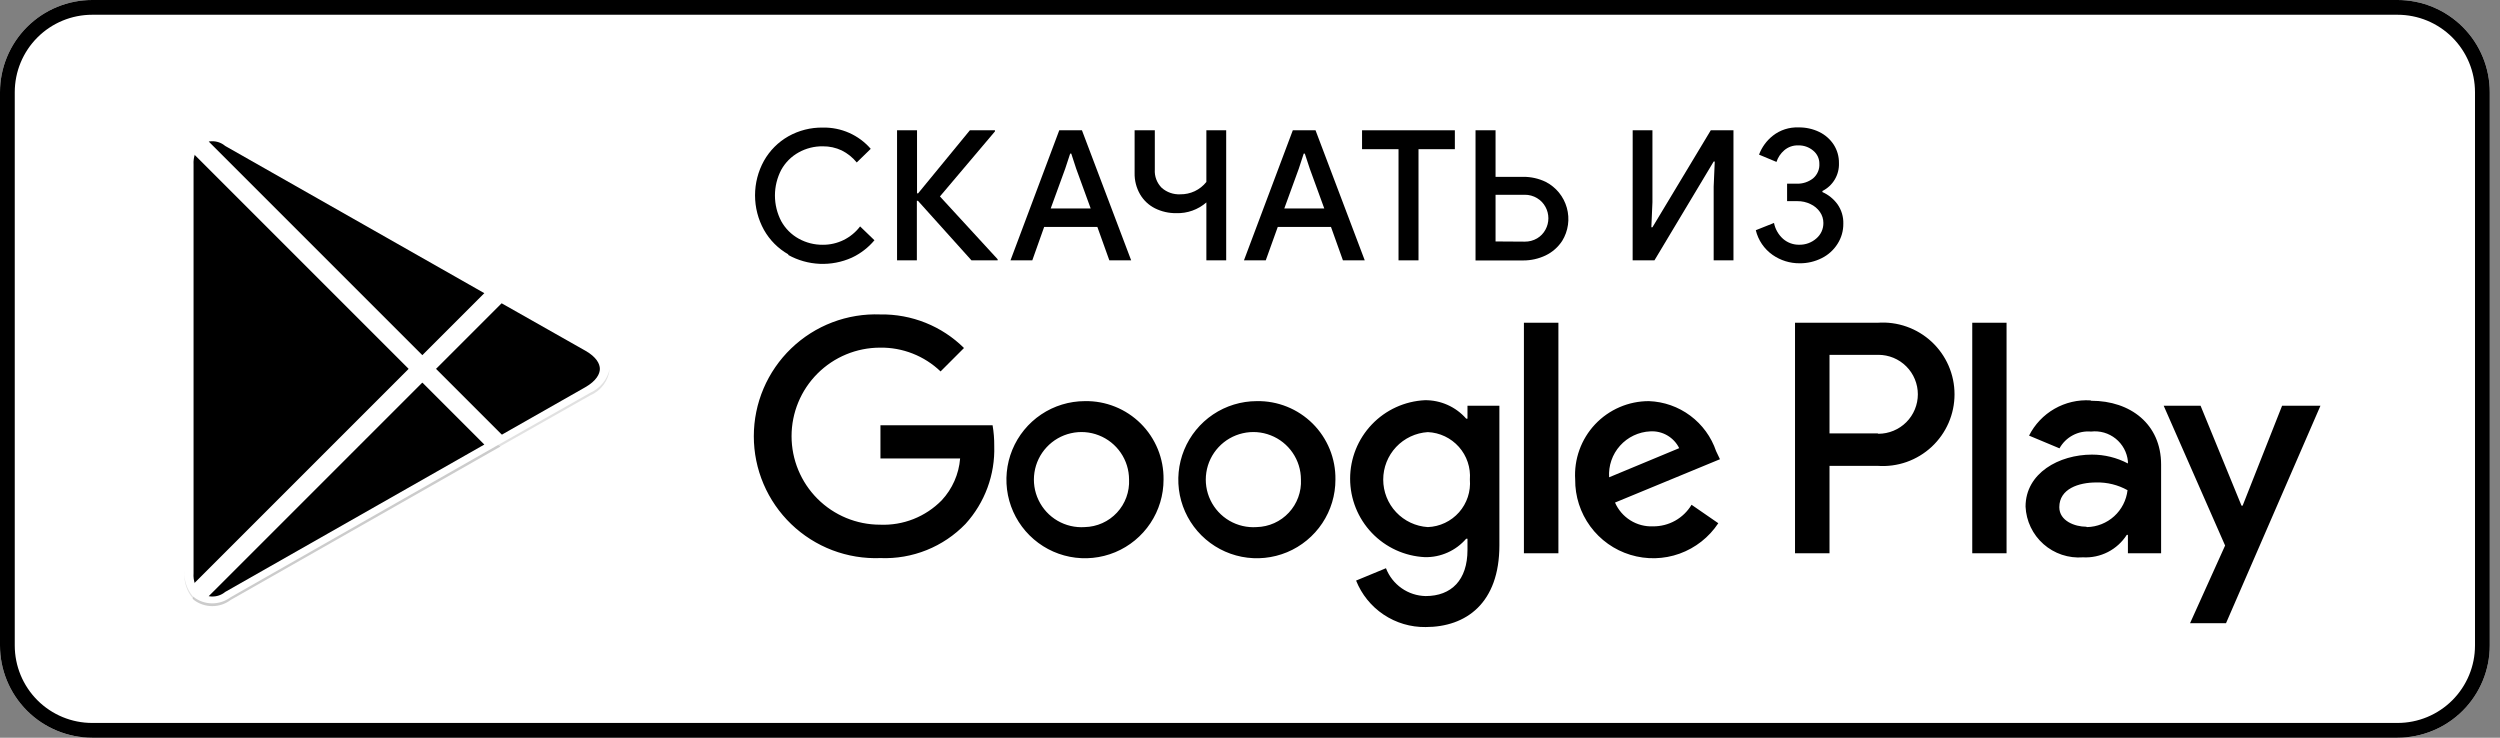 <?xml version="1.0" encoding="UTF-8"?> <svg xmlns="http://www.w3.org/2000/svg" width="122" height="36" viewBox="0 0 122 36" fill="none"><rect x="0" y="0" width="122" height="36" fill="#808080" stroke="none"/><g clip-path="url(#clip0_2001_1029)"><path d="M117 0H4.5C2.015 0 0 2.015 0 4.5V31.5C0 33.985 2.015 36 4.5 36H117C119.485 36 121.5 33.985 121.5 31.5V4.5C121.5 2.015 119.485 0 117 0Z" fill="white"></path><path d="M117 0.72C118.003 0.72 118.964 1.118 119.673 1.827C120.382 2.536 120.78 3.497 120.78 4.5V31.5C120.78 32.502 120.382 33.464 119.673 34.173C118.964 34.882 118.003 35.28 117 35.28H4.5C3.497 35.28 2.536 34.882 1.827 34.173C1.118 33.464 0.72 32.502 0.72 31.5V4.5C0.72 3.497 1.118 2.536 1.827 1.827C2.536 1.118 3.497 0.72 4.5 0.72H117ZM117 0H4.5C3.307 0 2.162 0.474 1.318 1.318C0.474 2.162 0 3.307 0 4.5V31.5C0 32.694 0.474 33.838 1.318 34.682C2.162 35.526 3.307 36 4.5 36H117C118.193 36 119.338 35.526 120.182 34.682C121.026 33.838 121.5 32.694 121.5 31.5V4.5C121.5 3.307 121.026 2.162 120.182 1.318C119.338 0.474 118.193 0 117 0Z" fill="black"></path><path d="M61.326 19.575C60.568 19.577 59.827 19.803 59.197 20.226C58.568 20.649 58.078 21.249 57.789 21.95C57.501 22.651 57.427 23.422 57.576 24.166C57.726 24.909 58.093 25.591 58.63 26.126C59.168 26.661 59.852 27.025 60.596 27.171C61.34 27.317 62.111 27.239 62.81 26.948C63.51 26.656 64.108 26.163 64.528 25.531C64.948 24.9 65.171 24.158 65.169 23.4C65.176 22.894 65.082 22.392 64.891 21.923C64.7 21.455 64.417 21.029 64.059 20.672C63.7 20.316 63.273 20.034 62.804 19.846C62.334 19.657 61.832 19.565 61.326 19.575V19.575ZM61.326 25.722C60.861 25.754 60.397 25.646 59.995 25.412C59.592 25.177 59.27 24.827 59.069 24.406C58.868 23.986 58.798 23.515 58.869 23.054C58.939 22.594 59.147 22.165 59.464 21.824C59.781 21.483 60.194 21.245 60.648 21.142C61.102 21.038 61.577 21.073 62.011 21.244C62.445 21.413 62.818 21.71 63.081 22.095C63.344 22.479 63.485 22.934 63.486 23.4C63.501 23.695 63.456 23.99 63.354 24.268C63.253 24.546 63.097 24.8 62.896 25.016C62.694 25.233 62.452 25.407 62.182 25.528C61.913 25.649 61.621 25.715 61.326 25.722ZM52.938 19.575C52.18 19.577 51.439 19.803 50.809 20.226C50.18 20.649 49.69 21.249 49.401 21.95C49.113 22.651 49.039 23.422 49.188 24.166C49.338 24.909 49.705 25.591 50.242 26.126C50.78 26.661 51.464 27.025 52.208 27.171C52.952 27.317 53.723 27.239 54.422 26.948C55.122 26.656 55.72 26.163 56.14 25.531C56.56 24.9 56.783 24.158 56.781 23.4C56.788 22.894 56.694 22.392 56.503 21.923C56.312 21.455 56.029 21.029 55.671 20.672C55.312 20.316 54.885 20.034 54.416 19.846C53.946 19.657 53.444 19.565 52.938 19.575V19.575ZM52.938 25.722C52.473 25.754 52.009 25.646 51.607 25.412C51.204 25.177 50.882 24.827 50.681 24.406C50.48 23.986 50.41 23.515 50.481 23.054C50.551 22.594 50.758 22.165 51.076 21.824C51.393 21.483 51.806 21.245 52.26 21.142C52.714 21.038 53.189 21.073 53.623 21.244C54.057 21.413 54.429 21.71 54.693 22.095C54.956 22.479 55.097 22.934 55.098 23.4C55.112 23.695 55.068 23.99 54.966 24.268C54.865 24.546 54.709 24.8 54.508 25.016C54.306 25.233 54.064 25.407 53.794 25.528C53.525 25.649 53.233 25.715 52.938 25.722ZM42.966 20.754V22.374H46.854C46.793 23.137 46.476 23.857 45.954 24.417C45.564 24.814 45.095 25.125 44.577 25.33C44.059 25.535 43.504 25.628 42.948 25.605C41.802 25.605 40.703 25.15 39.893 24.34C39.083 23.529 38.628 22.431 38.628 21.285C38.628 20.139 39.083 19.04 39.893 18.23C40.703 17.42 41.802 16.965 42.948 16.965C44.046 16.948 45.107 17.366 45.9 18.126L47.043 16.983C46.507 16.452 45.87 16.034 45.17 15.753C44.469 15.472 43.72 15.333 42.966 15.345C42.166 15.314 41.368 15.444 40.619 15.729C39.871 16.014 39.188 16.447 38.611 17.002C38.034 17.557 37.575 18.223 37.261 18.959C36.947 19.696 36.786 20.489 36.786 21.289C36.786 22.09 36.947 22.883 37.261 23.619C37.575 24.356 38.034 25.022 38.611 25.577C39.188 26.132 39.871 26.565 40.619 26.85C41.368 27.134 42.166 27.265 42.966 27.234C43.736 27.265 44.504 27.132 45.219 26.845C45.934 26.558 46.58 26.123 47.115 25.569C48.06 24.531 48.564 23.165 48.519 21.762C48.522 21.424 48.495 21.087 48.438 20.754H42.966ZM83.745 22.014C83.51 21.323 83.071 20.72 82.486 20.285C81.901 19.849 81.198 19.602 80.469 19.575C79.977 19.574 79.489 19.674 79.037 19.869C78.585 20.064 78.178 20.349 77.84 20.707C77.503 21.066 77.243 21.49 77.076 21.953C76.909 22.416 76.838 22.909 76.869 23.4C76.861 24.221 77.12 25.023 77.605 25.686C78.091 26.349 78.778 26.837 79.564 27.076C80.35 27.316 81.192 27.296 81.965 27.018C82.738 26.739 83.4 26.218 83.853 25.533L82.548 24.633C82.353 24.957 82.078 25.225 81.748 25.41C81.418 25.594 81.045 25.689 80.667 25.686C80.277 25.702 79.891 25.6 79.56 25.392C79.229 25.185 78.969 24.883 78.813 24.525L83.934 22.41L83.745 22.014ZM78.525 23.292C78.507 23.012 78.544 22.732 78.636 22.467C78.727 22.202 78.871 21.958 79.058 21.75C79.245 21.541 79.471 21.372 79.724 21.252C79.978 21.132 80.252 21.063 80.532 21.051C80.822 21.033 81.111 21.101 81.362 21.247C81.613 21.393 81.816 21.609 81.945 21.87L78.525 23.292ZM74.367 27H76.05V15.75H74.367V27ZM71.613 20.43H71.55C71.299 20.143 70.988 19.915 70.64 19.759C70.292 19.604 69.915 19.526 69.534 19.53C68.55 19.578 67.623 20.002 66.944 20.715C66.265 21.428 65.886 22.375 65.886 23.359C65.886 24.344 66.265 25.291 66.944 26.004C67.623 26.717 68.55 27.141 69.534 27.189C69.916 27.197 70.294 27.12 70.643 26.964C70.991 26.809 71.301 26.578 71.55 26.289H71.613V26.838C71.613 28.305 70.83 29.088 69.57 29.088C69.149 29.079 68.74 28.945 68.396 28.703C68.051 28.46 67.787 28.122 67.635 27.729L66.177 28.332C66.447 29.009 66.915 29.588 67.521 29.993C68.127 30.398 68.841 30.61 69.57 30.6C71.541 30.6 73.17 29.439 73.17 26.613V19.8H71.613V20.43ZM69.678 25.722C69.088 25.685 68.535 25.425 68.13 24.994C67.726 24.564 67.501 23.995 67.501 23.404C67.501 22.814 67.726 22.245 68.13 21.814C68.535 21.384 69.088 21.124 69.678 21.087C69.966 21.099 70.249 21.17 70.51 21.294C70.77 21.418 71.003 21.593 71.194 21.808C71.386 22.024 71.532 22.276 71.624 22.55C71.716 22.823 71.752 23.112 71.73 23.4C71.754 23.689 71.72 23.979 71.629 24.254C71.538 24.529 71.393 24.783 71.201 25C71.009 25.217 70.775 25.393 70.513 25.517C70.252 25.641 69.967 25.711 69.678 25.722V25.722ZM91.629 15.75H87.597V27H89.28V22.734H91.629C92.109 22.768 92.59 22.704 93.044 22.544C93.497 22.384 93.913 22.132 94.265 21.805C94.617 21.477 94.898 21.08 95.09 20.639C95.282 20.198 95.381 19.723 95.381 19.242C95.381 18.761 95.282 18.285 95.09 17.844C94.898 17.403 94.617 17.007 94.265 16.679C93.913 16.352 93.497 16.1 93.044 15.94C92.59 15.78 92.109 15.715 91.629 15.75V15.75ZM91.629 21.15H89.28V17.316H91.665C91.918 17.316 92.168 17.366 92.402 17.462C92.636 17.559 92.848 17.701 93.027 17.88C93.206 18.059 93.348 18.271 93.444 18.505C93.541 18.738 93.591 18.989 93.591 19.242C93.591 19.495 93.541 19.745 93.444 19.979C93.348 20.213 93.206 20.425 93.027 20.604C92.848 20.783 92.636 20.924 92.402 21.021C92.168 21.118 91.918 21.168 91.665 21.168L91.629 21.15ZM102.015 19.539C101.402 19.501 100.792 19.644 100.259 19.949C99.726 20.255 99.295 20.71 99.018 21.258L100.503 21.879C100.653 21.608 100.878 21.387 101.151 21.242C101.424 21.096 101.734 21.033 102.042 21.06C102.256 21.035 102.472 21.053 102.679 21.112C102.885 21.172 103.078 21.272 103.246 21.407C103.413 21.542 103.552 21.709 103.655 21.898C103.757 22.087 103.821 22.295 103.842 22.509V22.617C103.301 22.332 102.698 22.184 102.087 22.185C100.485 22.185 98.847 23.085 98.847 24.723C98.863 25.071 98.948 25.412 99.099 25.727C99.249 26.041 99.461 26.322 99.722 26.553C99.984 26.784 100.288 26.96 100.619 27.071C100.949 27.181 101.299 27.225 101.646 27.198C102.068 27.221 102.489 27.132 102.866 26.939C103.242 26.746 103.56 26.456 103.788 26.1H103.842V27H105.462V22.671C105.462 20.7 103.968 19.557 102.051 19.557L102.015 19.539ZM101.808 25.704C101.259 25.704 100.494 25.425 100.494 24.75C100.494 23.85 101.448 23.544 102.294 23.544C102.829 23.531 103.357 23.661 103.824 23.922C103.767 24.411 103.536 24.862 103.172 25.193C102.808 25.524 102.336 25.712 101.844 25.722L101.808 25.704ZM111.366 19.8L109.44 24.678H109.386L107.388 19.8H105.588L108.585 26.622L106.875 30.411H108.63L113.238 19.8H111.366ZM96.246 27H97.92V15.75H96.246V27Z" fill="black"></path><path d="M9.396 6.786C9.1 7.137 8.948 7.588 8.973 8.046V27.954C8.942 28.413 9.095 28.866 9.396 29.214L9.459 29.286L20.61 18.135V17.865L9.459 6.723L9.396 6.786Z" fill="black" stroke="white" stroke-width="0.945"></path><path d="M24.3 21.852L20.61 18.135V17.865L24.3 14.148L24.381 14.202L28.8 16.704C30.06 17.415 30.06 18.585 28.8 19.305L24.399 21.807L24.3 21.852Z" fill="black" stroke="white" stroke-width="0.945"></path><path d="M24.408 21.798L20.61 18L9.396 29.214C9.65 29.44 9.976 29.571 10.316 29.582C10.656 29.594 10.99 29.486 11.259 29.277L24.408 21.798" fill="black"></path><path d="M24.408 21.798L20.61 18L9.396 29.214C9.65 29.44 9.976 29.571 10.316 29.582C10.656 29.594 10.99 29.486 11.259 29.277L24.408 21.798" stroke="white" stroke-width="0.945"></path><path d="M24.408 14.202L11.259 6.732C10.992 6.52 10.658 6.41 10.318 6.42C9.977 6.429 9.651 6.559 9.396 6.786L20.61 18L24.408 14.202Z" fill="black" stroke="white" stroke-width="0.945"></path><path opacity="0.2" d="M24.3 21.717L11.259 29.142C11 29.338 10.684 29.444 10.359 29.444C10.034 29.444 9.718 29.338 9.459 29.142V29.142L9.396 29.205L9.459 29.277C9.718 29.473 10.034 29.579 10.359 29.579C10.684 29.579 11 29.473 11.259 29.277L24.408 21.798L24.3 21.717Z" fill="black"></path><path opacity="0.12" d="M9.396 29.088C9.107 28.731 8.965 28.277 9 27.819V27.954C8.969 28.413 9.121 28.866 9.423 29.214L9.486 29.151L9.396 29.088Z" fill="black"></path><path opacity="0.12" d="M28.8 19.17L24.3 21.717L24.381 21.798L28.8 19.296C29.061 19.186 29.287 19.007 29.455 18.779C29.623 18.551 29.726 18.282 29.754 18C29.698 18.256 29.582 18.495 29.416 18.699C29.251 18.902 29.04 19.063 28.8 19.17Z" fill="black"></path><path opacity="0.25" d="M11.259 6.858L28.8 16.83C29.039 16.937 29.251 17.098 29.416 17.301C29.582 17.505 29.698 17.744 29.754 18C29.726 17.718 29.623 17.449 29.455 17.221C29.287 16.993 29.061 16.814 28.8 16.704L11.259 6.732C10.008 6.012 8.973 6.606 8.973 8.046V8.181C9 6.741 10.008 6.147 11.259 6.858Z" fill="white"></path><path d="M38.472 12.414C37.973 12.131 37.561 11.717 37.28 11.217C36.995 10.701 36.846 10.122 36.846 9.533C36.846 8.944 36.995 8.364 37.28 7.849C37.561 7.349 37.973 6.935 38.472 6.652C38.984 6.364 39.563 6.217 40.15 6.226C40.593 6.216 41.032 6.304 41.437 6.483C41.842 6.662 42.202 6.929 42.492 7.263L41.809 7.928C41.609 7.683 41.361 7.484 41.078 7.342C40.79 7.206 40.475 7.137 40.157 7.14C39.744 7.134 39.338 7.236 38.977 7.436C38.619 7.634 38.324 7.929 38.125 8.287C37.923 8.674 37.817 9.105 37.817 9.541C37.817 9.978 37.923 10.409 38.125 10.795C38.324 11.154 38.619 11.449 38.977 11.647C39.338 11.847 39.744 11.95 40.157 11.945C40.508 11.947 40.855 11.867 41.171 11.712C41.486 11.556 41.761 11.329 41.973 11.049L42.673 11.724C42.371 12.085 41.993 12.376 41.566 12.575C41.075 12.795 40.539 12.898 40.002 12.875C39.464 12.852 38.939 12.704 38.468 12.443L38.472 12.414Z" fill="black"></path><path d="M43.776 6.358H44.751V9.435H44.804L47.33 6.358H48.554V6.412L45.869 9.586L48.686 12.652V12.705H47.408L44.796 9.799H44.743V12.705H43.776V6.358Z" fill="black"></path><path d="M51.692 6.358H52.799L55.201 12.705H54.136L53.551 11.074H50.955L50.376 12.705H49.312L51.692 6.358ZM53.225 10.172L52.516 8.226L52.278 7.497H52.224L51.984 8.226L51.275 10.172H53.225Z" fill="black"></path><path d="M58.871 9.878C58.465 10.232 57.941 10.419 57.402 10.402C57.041 10.407 56.684 10.326 56.361 10.165C56.058 10.012 55.806 9.775 55.635 9.482C55.452 9.164 55.36 8.803 55.369 8.436V6.358H56.355V8.275C56.344 8.438 56.369 8.602 56.427 8.756C56.485 8.909 56.575 9.049 56.691 9.165C56.939 9.384 57.263 9.498 57.594 9.482C57.839 9.486 58.081 9.434 58.303 9.33C58.525 9.225 58.719 9.071 58.871 8.879V6.358H59.838V12.705H58.871V9.878Z" fill="black"></path><path d="M63.089 6.358H64.198L66.6 12.705H65.535L64.952 11.074H62.355L61.769 12.705H60.705L63.089 6.358ZM64.624 10.172L63.915 8.226L63.675 7.497H63.621L63.383 8.226L62.674 10.172H64.624Z" fill="black"></path><path d="M68.248 7.28H66.468V6.358H70.997V7.28H69.223V12.705H68.248V7.28Z" fill="black"></path><path d="M72.006 6.358H72.983V8.63H74.329C74.71 8.626 75.086 8.71 75.43 8.875C75.679 9.003 75.9 9.182 76.078 9.399C76.255 9.617 76.386 9.869 76.461 10.139C76.537 10.41 76.556 10.693 76.517 10.971C76.478 11.249 76.382 11.517 76.234 11.756C76.035 12.06 75.757 12.305 75.43 12.463C75.086 12.628 74.71 12.712 74.329 12.71H72.006V6.358ZM74.401 11.792C74.616 11.796 74.827 11.741 75.012 11.632C75.184 11.53 75.325 11.383 75.419 11.206C75.512 11.037 75.561 10.846 75.561 10.652C75.561 10.458 75.512 10.267 75.419 10.097C75.324 9.921 75.184 9.774 75.012 9.671C74.829 9.559 74.617 9.501 74.401 9.505H72.983V11.783L74.401 11.792Z" fill="black"></path><path d="M79.675 6.358H80.639V9.869L80.586 11.091H80.639L83.486 6.358H84.593V12.705H83.627V9.107L83.68 7.883H83.627L80.737 12.705H79.673L79.675 6.358Z" fill="black"></path><path d="M86.503 12.439C86.092 12.151 85.8 11.722 85.683 11.234L86.571 10.88C86.631 11.182 86.788 11.456 87.018 11.66C87.236 11.847 87.514 11.948 87.802 11.943C88.108 11.949 88.406 11.841 88.636 11.638C88.746 11.545 88.834 11.429 88.894 11.298C88.953 11.167 88.983 11.024 88.981 10.88C88.982 10.689 88.923 10.501 88.813 10.344C88.696 10.177 88.537 10.043 88.351 9.959C88.152 9.862 87.933 9.813 87.712 9.816H87.21V8.964H87.68C87.968 8.974 88.25 8.882 88.477 8.705C88.58 8.618 88.662 8.508 88.715 8.384C88.769 8.261 88.793 8.126 88.785 7.991C88.787 7.869 88.76 7.749 88.709 7.638C88.657 7.527 88.581 7.43 88.487 7.353C88.281 7.178 88.017 7.086 87.746 7.095C87.5 7.088 87.26 7.173 87.073 7.333C86.896 7.484 86.764 7.681 86.692 7.902L85.841 7.546C85.977 7.181 86.212 6.861 86.518 6.62C86.872 6.343 87.314 6.2 87.763 6.218C88.118 6.211 88.469 6.288 88.787 6.443C89.073 6.583 89.315 6.797 89.488 7.063C89.657 7.329 89.745 7.639 89.741 7.955C89.752 8.236 89.682 8.514 89.539 8.756C89.396 8.999 89.186 9.194 88.934 9.32V9.373C89.227 9.503 89.48 9.708 89.669 9.967C89.864 10.244 89.964 10.576 89.954 10.915C89.958 11.263 89.86 11.605 89.673 11.898C89.486 12.196 89.221 12.437 88.907 12.594C88.569 12.766 88.195 12.853 87.817 12.848C87.347 12.851 86.888 12.708 86.503 12.439Z" fill="black"></path></g><defs><clipPath id="clip0_2001_1029"><rect width="121.5" height="36" fill="white"></rect></clipPath></defs></svg> 